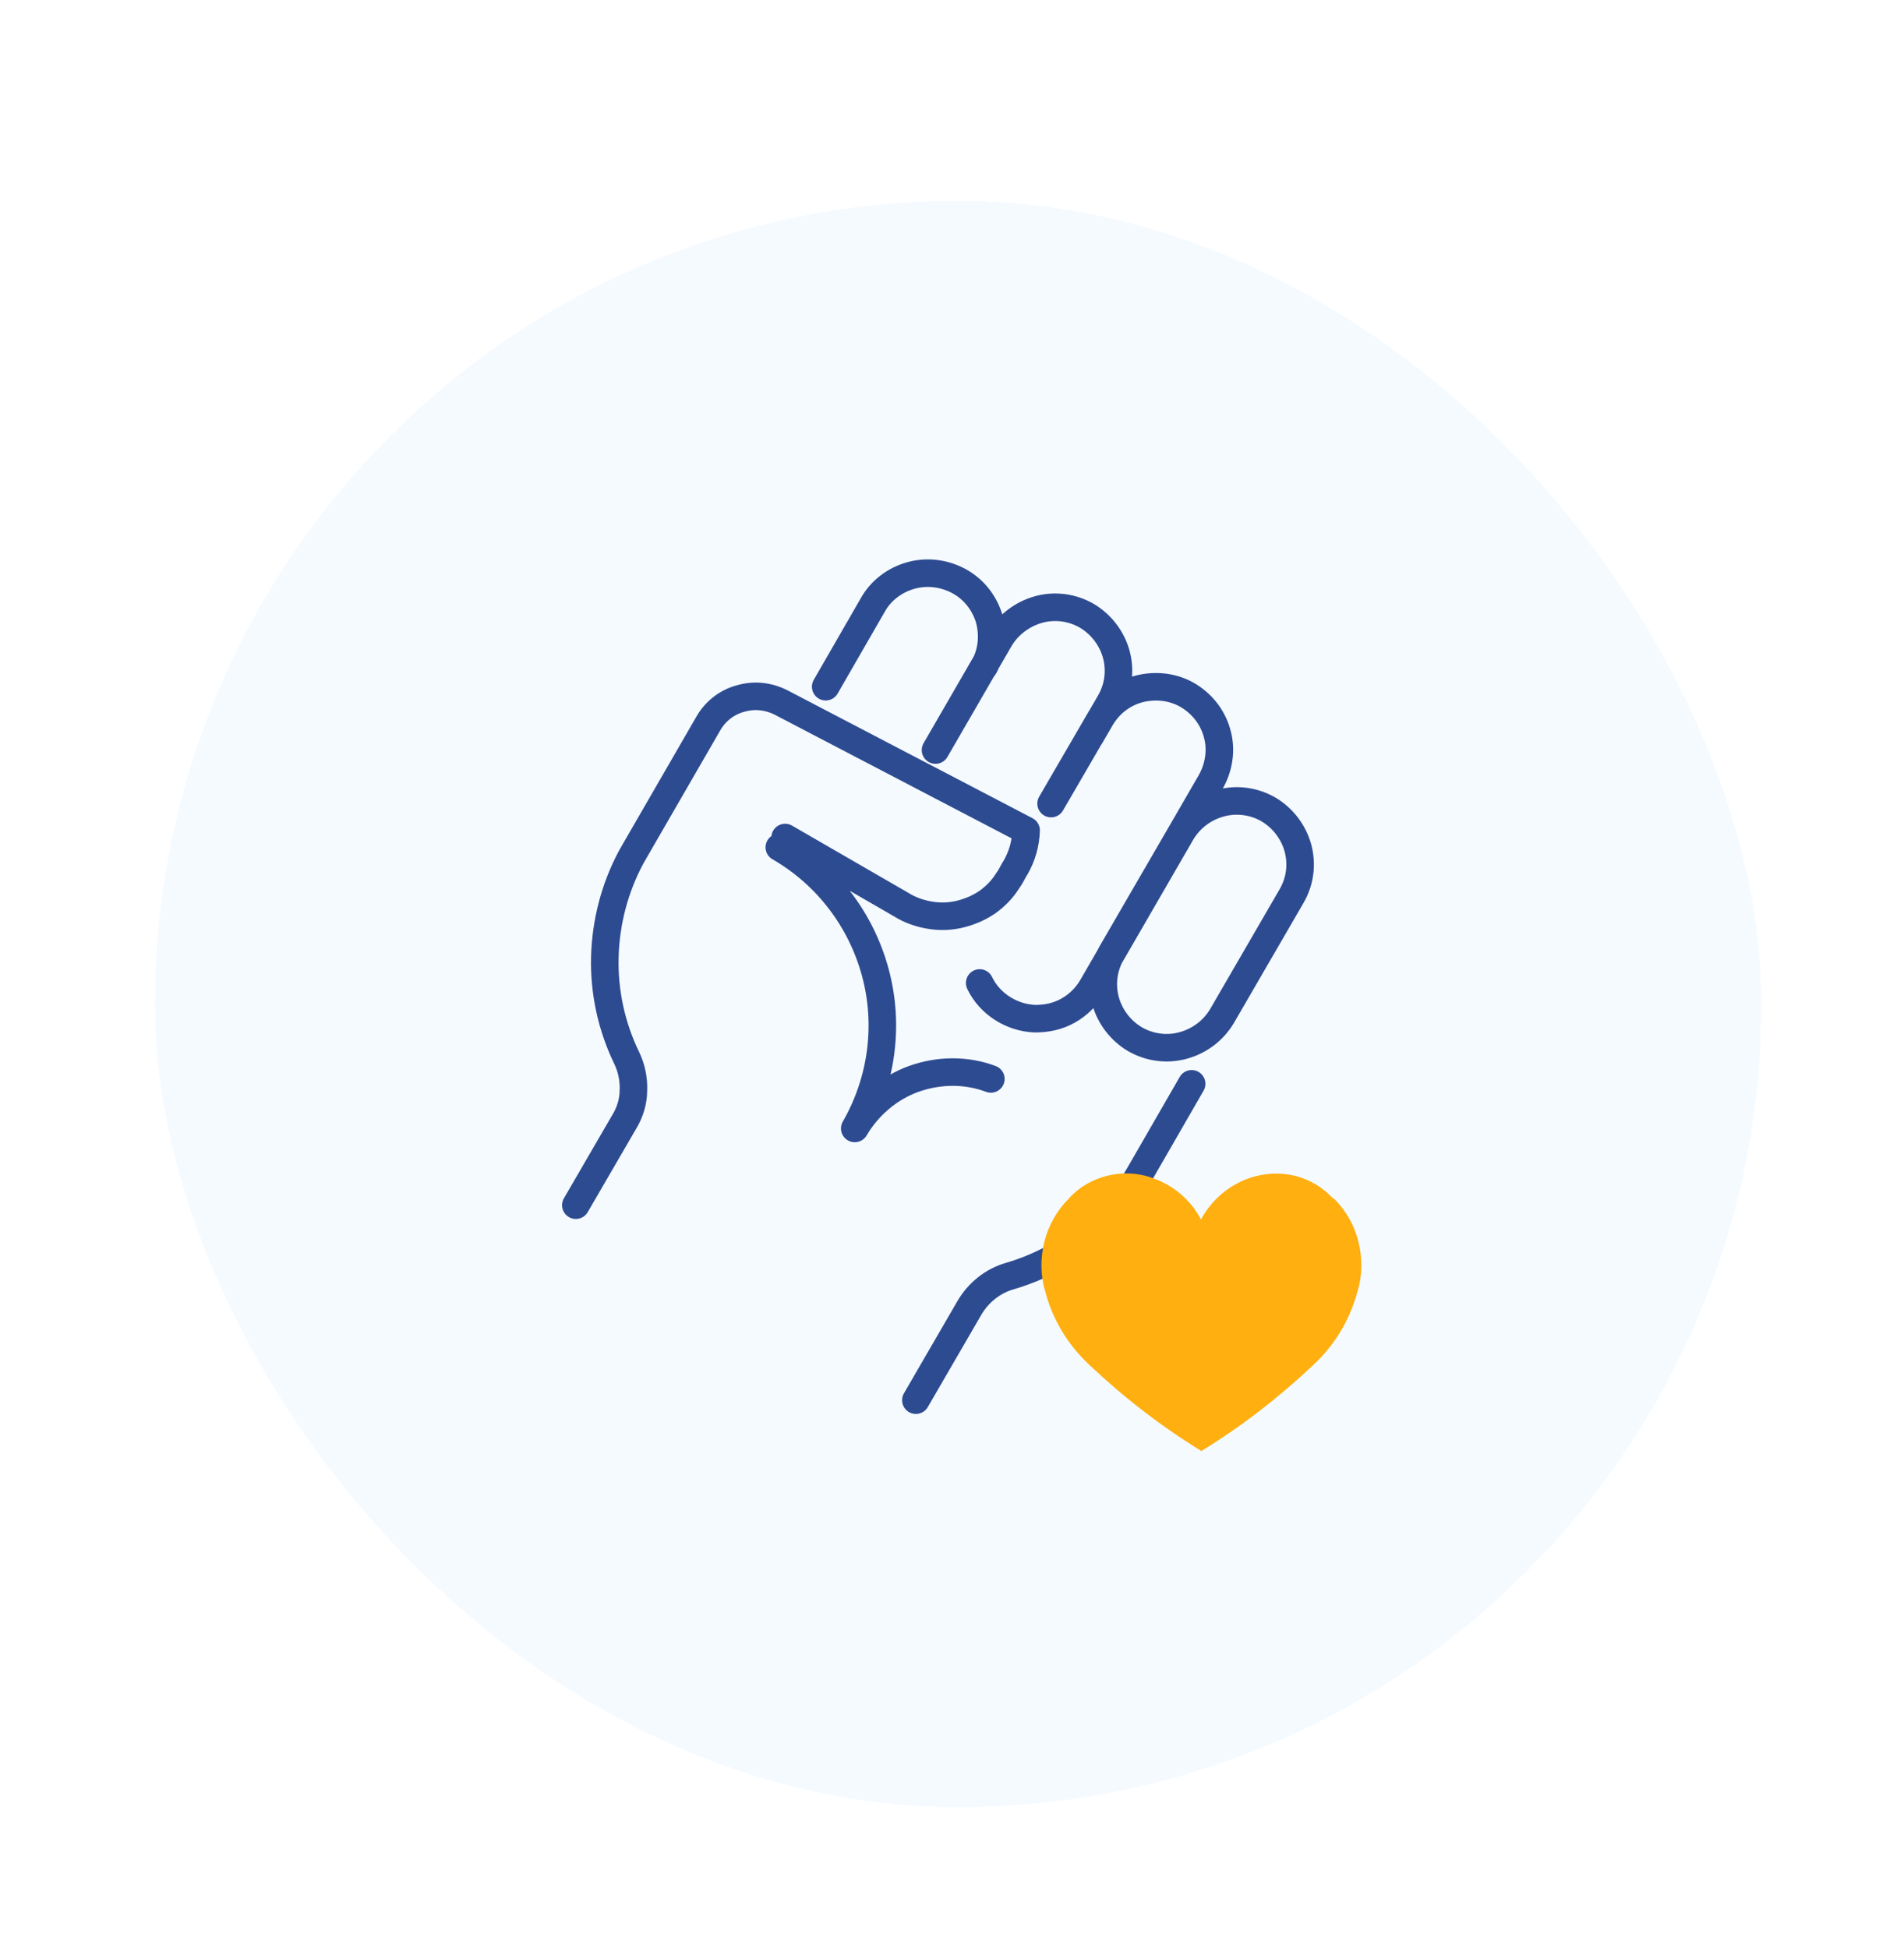<svg fill="none" height="88" viewBox="0 0 86 88" width="86" xmlns="http://www.w3.org/2000/svg" xmlns:xlink="http://www.w3.org/1999/xlink"><filter id="a" color-interpolation-filters="sRGB" filterUnits="userSpaceOnUse" height="87.68" width="84.656" x=".953" y="0"><feFlood flood-opacity="0" result="BackgroundImageFix"/><feColorMatrix in="SourceAlpha" result="hardAlpha" type="matrix" values="0 0 0 0 0 0 0 0 0 0 0 0 0 0 0 0 0 0 127 0"/><feOffset dy="9.07"/><feGaussianBlur stdDeviation="3.023"/><feComposite in2="hardAlpha" operator="out"/><feColorMatrix type="matrix" values="0 0 0 0 0 0 0 0 0 0 0 0 0 0 0 0 0 0 0.15 0"/><feBlend in2="BackgroundImageFix" mode="normal" result="effect1_dropShadow_15804_8940"/><feBlend in="SourceGraphic" in2="effect1_dropShadow_15804_8940" mode="normal" result="shape"/></filter><g filter="url(#a)"><rect fill="#f5faff" height="72.562" rx="36.281" shape-rendering="crispEdges" width="72.562" x="7"/><path d="m37.295 21.95 2.137-3.709c.363-.645.988-1.109 1.693-1.31.706-.202 1.471-.121 2.137.222.665.343 1.149.927 1.391 1.633.222.706.181 1.472-.141 2.137-.02.06-.06.121-.101.181m4.838 3.084.887-1.532c.383-.665.484-1.431.282-2.177-.202-.726-.685-1.351-1.33-1.734-.665-.383-1.451-.484-2.177-.282-.726.202-1.371.685-1.754 1.33l-2.902 5.019m1.995 10.521c.222.464.585.867 1.028 1.149.443.282.947.444 1.471.464.524 0 1.028-.101 1.492-.363.464-.262.826-.625 1.088-1.068l5.362-9.272c.363-.645.484-1.411.302-2.116-.181-.726-.625-1.33-1.25-1.734-.625-.403-1.391-.524-2.116-.383-.726.141-1.371.564-1.794 1.189-.04.06-.081.121-.121.181l-2.237 3.85m-6.107 26.949 2.419-4.172c.403-.685 1.048-1.209 1.814-1.431 2.479-.726 4.575-2.358 5.865-4.596l2.358-4.092m-18.362-11.126 5.301 3.064s.06.04.101.06c.443.242.947.383 1.451.423s1.008-.04 1.492-.222c.282-.101.544-.242.786-.403.363-.262.665-.564.907-.947.04-.06.081-.121.121-.181l.081-.141s.101-.202.161-.282c.302-.524.464-1.088.484-1.693l-10.965-5.724c-.585-.323-1.25-.423-1.895-.242-.645.161-1.189.585-1.512 1.169l-3.306 5.724s-.101.181-.161.282c-.746 1.391-1.149 2.943-1.189 4.515s.302 3.144.988 4.555c.222.464.323.968.302 1.471 0 .504-.161 1.008-.423 1.431l-2.177 3.749m9.191-16.165c2.136 1.23 3.689 3.265 4.334 5.644.645 2.378.302 4.918-.927 7.055.605-1.028 1.552-1.834 2.661-2.237 1.129-.403 2.358-.423 3.487 0m13.585-8.264c.383-.665.484-1.431.282-2.177-.202-.726-.685-1.351-1.33-1.733-.665-.383-1.451-.484-2.177-.282-.746.202-1.371.685-1.754 1.33l-3.144 5.422c-.383.665-.484 1.431-.282 2.177.202.726.685 1.351 1.33 1.733.665.383 1.451.484 2.177.282.746-.202 1.371-.685 1.754-1.33z" stroke="#2d4b91" stroke-linecap="round" stroke-linejoin="round" stroke-width="1.244"/><path d="m60.212 45.069c-.464-.504-1.068-.867-1.733-1.028-.665-.161-1.391-.121-2.036.101-.947.323-1.733 1.008-2.197 1.875-.464-.887-1.25-1.552-2.197-1.875-.645-.242-1.371-.262-2.036-.101-.665.161-1.29.524-1.734 1.028-.544.544-.927 1.23-1.109 1.955-.181.746-.181 1.512.04 2.237.323 1.25 1.008 2.399 1.975 3.306 1.552 1.471 3.245 2.782 5.079 3.91 1.834-1.129 3.527-2.439 5.079-3.91.968-.907 1.633-2.036 1.975-3.306.222-.726.222-1.512.04-2.237-.181-.746-.564-1.411-1.109-1.955z" fill="#ffaf0f"/></g></svg>